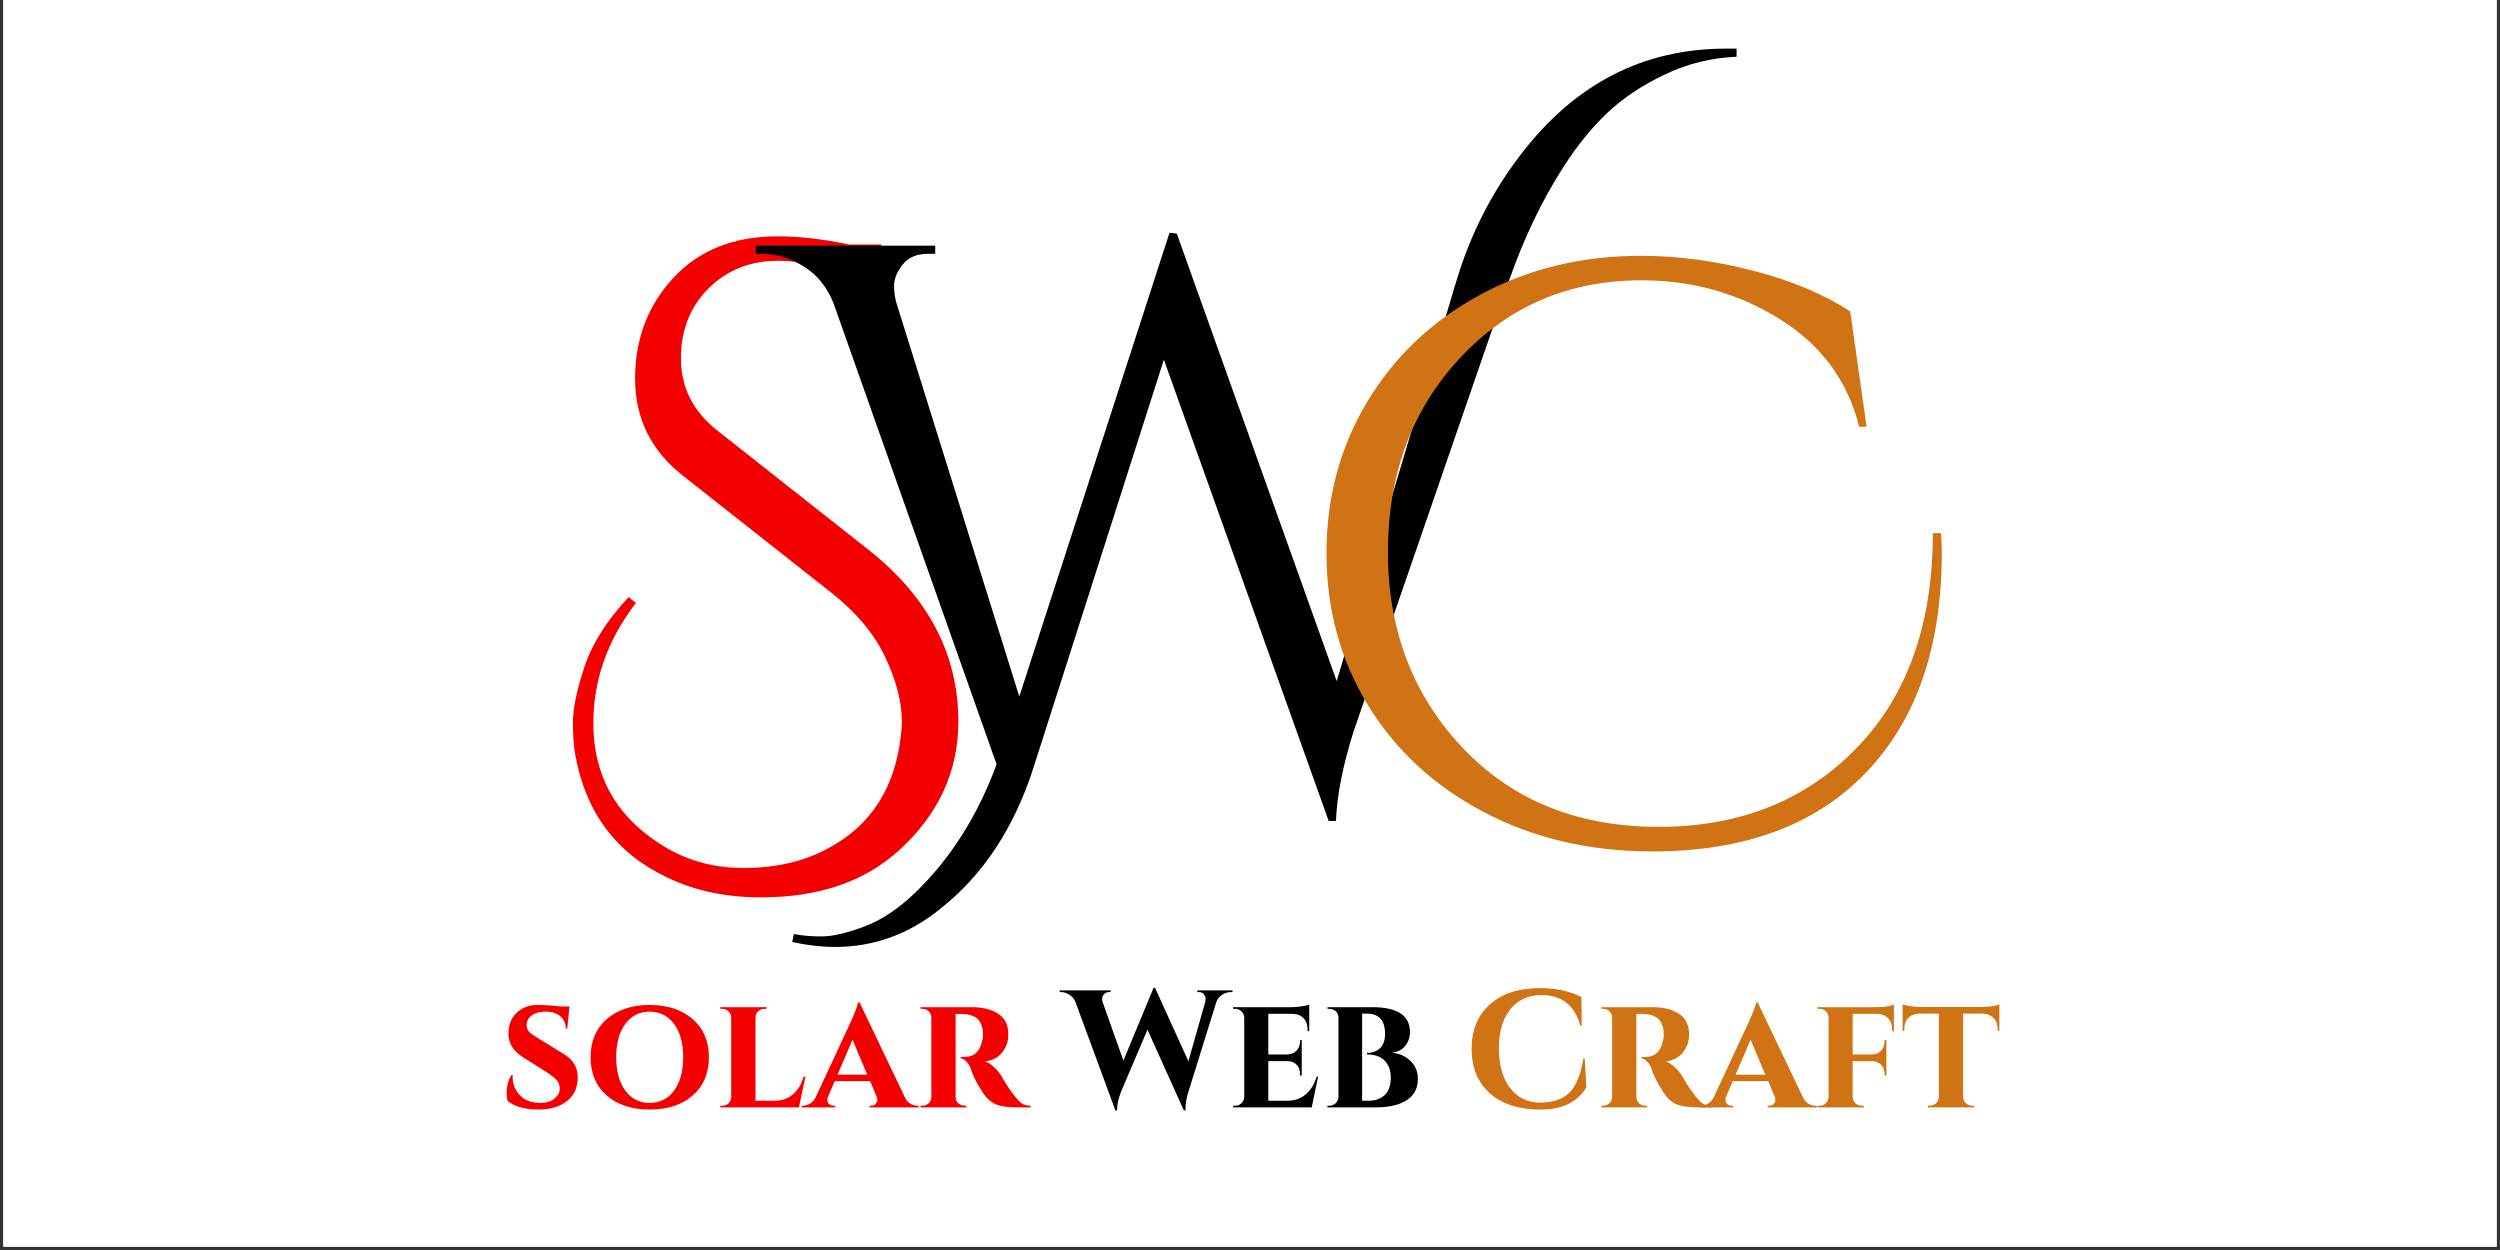 <?xml version="1.0" encoding="UTF-8" standalone="yes"?>
<svg xmlns="http://www.w3.org/2000/svg" xmlns:xlink="http://www.w3.org/1999/xlink" width="500" zoomAndPan="magnify" viewBox="0 0 375 187.5" height="250" preserveAspectRatio="xMidYMid meet" version="1.0">
  <rect x="0" y="0" width="375" height="187.5" fill="#333333" stroke="none"/>
  <defs>
    <g/>
    <clipPath id="9690d44dc8">
      <path d="M 0.5 0 L 374.5 0 L 374.5 187 L 0.5 187 Z M 0.5 0 " clip-rule="nonzero"/>
    </clipPath>
  </defs>
  <g clip-path="url(#9690d44dc8)">
    <path fill="#ffffff" d="M 0.5 0 L 374.5 0 L 374.5 187 L 0.5 187 Z M 0.5 0 " fill-opacity="1" fill-rule="nonzero"/>
    <path fill="#ffffff" d="M 0.5 0 L 374.5 0 L 374.5 187 L 0.5 187 Z M 0.5 0 " fill-opacity="1" fill-rule="nonzero"/>
  </g>
  <g fill="#f40000" fill-opacity="1">
    <g transform="translate(80.782, 123.074)">
      <g>
        <path d="M 14.609 -32.641 C 10.348 -27.078 8.219 -21.066 8.219 -14.609 C 8.219 -6.91 11.453 -0.938 17.922 3.312 C 21.68 5.852 25.953 7.125 30.734 7.125 C 35.523 7.125 39.68 6.18 43.203 4.297 C 49.828 0.859 53.551 -4.91 54.375 -13.016 C 54.457 -13.586 54.5 -14.16 54.5 -14.734 C 54.5 -17.754 53.66 -21.023 51.984 -24.547 C 50.305 -28.066 47.582 -31.301 43.812 -34.25 L 21.719 -51.672 C 16.895 -55.43 14.484 -60.297 14.484 -66.266 C 14.484 -72.242 16.406 -77.297 20.25 -81.422 C 24.094 -85.555 29.289 -87.625 35.844 -87.625 C 39.113 -87.625 42.672 -87.219 46.516 -86.406 L 51.422 -86.406 L 51.672 -71.312 L 50.438 -71.312 C 50.363 -75.238 48.953 -78.328 46.203 -80.578 C 43.461 -82.828 40.023 -83.953 35.891 -83.953 C 31.766 -83.953 28.312 -82.582 25.531 -79.844 C 22.75 -77.102 21.359 -73.582 21.359 -69.281 C 21.359 -64.988 23.156 -61.41 26.75 -58.547 L 49.469 -40.625 C 58.469 -33.508 62.969 -24.914 62.969 -14.844 C 62.969 -7.32 59.977 -0.859 54 4.547 C 48.844 9.203 41.973 11.531 33.391 11.531 C 28.148 11.531 23.484 10.551 19.391 8.594 C 11.703 4.988 7.078 -1.145 5.516 -9.812 C 5.273 -11.125 5.156 -12.781 5.156 -14.781 C 5.156 -16.789 5.727 -19.535 6.875 -23.016 C 8.02 -26.492 10.227 -29.988 13.5 -33.5 Z M 14.609 -32.641 "/>
      </g>
    </g>
  </g>
  <g fill="#f40000" fill-opacity="1">
    <g transform="translate(74.834, 166.106)">
      <g>
        <path d="M 1.156 -2.062 C 1.156 -3.145 1.395 -4.07 1.875 -4.844 L 2.078 -4.844 C 2.066 -4.719 2.062 -4.609 2.062 -4.516 C 2.062 -3.492 2.422 -2.598 3.141 -1.828 C 3.867 -1.055 4.883 -0.672 6.188 -0.672 C 7.125 -0.672 7.848 -0.891 8.359 -1.328 C 8.867 -1.766 9.125 -2.25 9.125 -2.781 C 9.125 -3.312 8.977 -3.738 8.688 -4.062 C 8.395 -4.395 7.914 -4.781 7.25 -5.219 L 3.688 -7.469 C 2.176 -8.406 1.422 -9.609 1.422 -11.078 C 1.422 -11.223 1.43 -11.379 1.453 -11.547 C 1.555 -12.734 2.016 -13.664 2.828 -14.344 C 3.648 -15.02 4.613 -15.359 5.719 -15.359 C 6.832 -15.359 8.008 -15.285 9.25 -15.141 L 10.594 -15.141 L 10.25 -11.828 L 10.031 -11.828 C 10.031 -12.609 9.754 -13.223 9.203 -13.672 C 8.66 -14.129 7.941 -14.359 7.047 -14.359 C 6.16 -14.359 5.457 -14.172 4.938 -13.797 C 4.414 -13.422 4.156 -12.926 4.156 -12.312 C 4.156 -11.801 4.406 -11.363 4.906 -11 C 5.113 -10.852 5.41 -10.66 5.797 -10.422 L 9.781 -7.969 C 11.145 -7.133 11.828 -5.984 11.828 -4.516 C 11.828 -2.961 11.281 -1.766 10.188 -0.922 C 9.094 -0.086 7.676 0.328 5.938 0.328 C 4.863 0.328 3.914 0.203 3.094 -0.047 C 2.281 -0.297 1.68 -0.613 1.297 -1 C 1.203 -1.301 1.156 -1.656 1.156 -2.062 Z M 1.156 -2.062 "/>
      </g>
    </g>
  </g>
  <g fill="#f40000" fill-opacity="1">
    <g transform="translate(87.713, 166.106)">
      <g>
        <path d="M 0.875 -7.516 C 0.875 -9.922 1.68 -11.828 3.297 -13.234 C 4.91 -14.648 7.055 -15.359 9.734 -15.359 C 12.422 -15.359 14.57 -14.648 16.188 -13.234 C 17.812 -11.828 18.625 -9.922 18.625 -7.516 C 18.625 -5.109 17.812 -3.195 16.188 -1.781 C 14.57 -0.375 12.426 0.328 9.75 0.328 C 7.07 0.328 4.922 -0.375 3.297 -1.781 C 1.68 -3.195 0.875 -5.109 0.875 -7.516 Z M 4.719 -7.516 C 4.719 -5.41 5.172 -3.742 6.078 -2.516 C 6.984 -1.285 8.203 -0.672 9.734 -0.672 C 11.266 -0.672 12.484 -1.285 13.391 -2.516 C 14.305 -3.742 14.766 -5.41 14.766 -7.516 C 14.766 -9.617 14.305 -11.285 13.391 -12.516 C 12.484 -13.742 11.266 -14.359 9.734 -14.359 C 8.203 -14.359 6.984 -13.742 6.078 -12.516 C 5.172 -11.285 4.719 -9.617 4.719 -7.516 Z M 4.719 -7.516 "/>
      </g>
    </g>
  </g>
  <g fill="#f40000" fill-opacity="1">
    <g transform="translate(107.181, 166.106)">
      <g>
        <path d="M 0.859 0 L 0.859 -0.25 L 1.156 -0.25 C 1.539 -0.25 1.859 -0.375 2.109 -0.625 C 2.367 -0.875 2.5 -1.18 2.5 -1.547 L 2.5 -13.453 C 2.5 -13.828 2.363 -14.141 2.094 -14.391 C 1.832 -14.648 1.52 -14.781 1.156 -14.781 L 0.859 -14.781 L 0.859 -15.031 L 7.812 -15.031 L 7.812 -14.781 L 7.516 -14.781 C 7.129 -14.781 6.801 -14.656 6.531 -14.406 C 6.27 -14.156 6.141 -13.836 6.141 -13.453 L 6.141 -1 L 9.141 -1 C 10.18 -1.02 11.062 -1.344 11.781 -1.969 C 12.5 -2.594 13.023 -3.473 13.359 -4.609 L 13.641 -4.609 L 12.656 0 Z M 0.859 0 "/>
      </g>
    </g>
  </g>
  <g fill="#f40000" fill-opacity="1">
    <g transform="translate(120.911, 166.106)">
      <g>
        <path d="M 16.703 -0.25 L 16.891 -0.25 L 16.891 0 L 9.531 0 L 9.531 -0.25 L 9.734 -0.25 C 10.066 -0.25 10.305 -0.348 10.453 -0.547 C 10.609 -0.754 10.688 -0.941 10.688 -1.109 C 10.688 -1.273 10.648 -1.445 10.578 -1.625 L 9.609 -3.938 L 4.297 -3.938 L 3.297 -1.609 C 3.223 -1.441 3.188 -1.27 3.188 -1.094 C 3.188 -0.914 3.266 -0.727 3.422 -0.531 C 3.586 -0.344 3.836 -0.25 4.172 -0.25 L 4.359 -0.25 L 4.359 0 L -0.641 0 L -0.641 -0.25 L -0.438 -0.25 C -0.094 -0.25 0.254 -0.359 0.609 -0.578 C 0.961 -0.797 1.242 -1.117 1.453 -1.547 L 6.641 -12.688 C 7.379 -14.332 7.766 -15.348 7.797 -15.734 L 8.031 -15.734 L 14.75 -1.656 C 14.957 -1.164 15.238 -0.805 15.594 -0.578 C 15.957 -0.359 16.328 -0.25 16.703 -0.25 Z M 4.719 -4.906 L 9.172 -4.906 L 6.969 -10.156 Z M 4.719 -4.906 "/>
      </g>
    </g>
  </g>
  <g fill="#f40000" fill-opacity="1">
    <g transform="translate(137.047, 166.106)">
      <g>
        <path d="M 7.094 -14.016 L 6.297 -14.016 L 6.297 -1.578 C 6.297 -1.18 6.43 -0.859 6.703 -0.609 C 6.984 -0.367 7.297 -0.25 7.641 -0.25 L 7.922 -0.25 L 7.922 0 L 1.031 0 L 1.031 -0.25 L 1.328 -0.25 C 1.691 -0.25 2.004 -0.375 2.266 -0.625 C 2.523 -0.875 2.656 -1.18 2.656 -1.547 L 2.656 -13.484 C 2.656 -13.848 2.523 -14.156 2.266 -14.406 C 2.004 -14.656 1.703 -14.781 1.359 -14.781 L 1.031 -14.781 L 1.031 -15.031 L 8.719 -15.031 C 10.227 -15.031 11.488 -14.738 12.5 -14.156 C 13.633 -13.508 14.203 -12.43 14.203 -10.922 C 14.203 -9.953 13.91 -9.078 13.328 -8.297 C 12.742 -7.523 11.879 -7.055 10.734 -6.891 C 11.18 -6.742 11.625 -6.457 12.062 -6.031 C 12.508 -5.613 12.863 -5.191 13.125 -4.766 C 13.664 -3.805 14.227 -2.93 14.812 -2.141 C 15.395 -1.348 15.863 -0.832 16.219 -0.594 C 16.582 -0.363 17.023 -0.25 17.547 -0.25 L 17.547 0 L 15.438 0 C 14.051 0 12.984 -0.164 12.234 -0.5 C 11.492 -0.832 10.832 -1.469 10.25 -2.406 C 9.344 -3.844 8.785 -4.977 8.578 -5.812 C 8.367 -6.312 8.125 -6.688 7.844 -6.938 C 7.57 -7.188 7.312 -7.332 7.062 -7.375 L 7.062 -7.562 L 7.688 -7.562 C 9.113 -7.582 9.984 -8.422 10.297 -10.078 C 10.367 -10.328 10.406 -10.539 10.406 -10.719 C 10.406 -10.906 10.395 -11.16 10.375 -11.484 C 10.352 -11.816 10.25 -12.188 10.062 -12.594 C 9.875 -13 9.629 -13.297 9.328 -13.484 C 8.805 -13.797 8.27 -13.961 7.719 -13.984 C 7.531 -14.004 7.32 -14.016 7.094 -14.016 Z M 7.094 -14.016 "/>
      </g>
    </g>
  </g>
  <g fill="#f40000" fill-opacity="1">
    <g transform="translate(153.508, 166.106)">
      <g/>
    </g>
  </g>
  <g fill="#000000" fill-opacity="1">
    <g transform="translate(159.776, 166.106)">
      <g>
        <path d="M 25.094 -17.297 L 24.875 -17.297 C 24.445 -17.297 24.02 -17.172 23.594 -16.922 C 23.176 -16.672 22.875 -16.312 22.688 -15.844 L 18.484 -2.328 C 18.191 -1.41 18.047 -0.562 18.047 0.219 C 18.047 0.301 18.047 0.379 18.047 0.453 L 17.797 0.453 L 12.344 -11.656 L 8.375 -2.328 C 7.988 -1.359 7.789 -0.43 7.781 0.453 L 7.531 0.453 L 1.531 -15.844 C 1.312 -16.32 1 -16.68 0.594 -16.922 C 0.195 -17.172 -0.207 -17.297 -0.625 -17.297 L -0.828 -17.297 L -0.828 -17.547 L 6.828 -17.547 L 6.828 -17.297 L 6.594 -17.297 C 6.25 -17.297 5.988 -17.18 5.812 -16.953 C 5.633 -16.723 5.547 -16.508 5.547 -16.312 C 5.547 -16.113 5.578 -15.922 5.641 -15.734 L 8.734 -7.016 L 13.266 -17.938 L 13.484 -17.922 L 18.484 -6.922 L 20.984 -15.734 C 21.035 -15.922 21.062 -16.113 21.062 -16.312 C 21.062 -16.508 20.977 -16.723 20.812 -16.953 C 20.656 -17.18 20.395 -17.297 20.031 -17.297 L 19.812 -17.297 L 19.812 -17.547 L 25.094 -17.547 Z M 25.094 -17.297 "/>
      </g>
    </g>
  </g>
  <g fill="#000000" fill-opacity="1">
    <g transform="translate(184.105, 166.106)">
      <g>
        <path d="M 12.656 0 L 0.859 0 L 0.859 -0.25 L 1.156 -0.25 C 1.539 -0.25 1.859 -0.375 2.109 -0.625 C 2.367 -0.875 2.508 -1.18 2.531 -1.547 L 2.531 -13.484 C 2.508 -13.848 2.367 -14.156 2.109 -14.406 C 1.859 -14.656 1.539 -14.781 1.156 -14.781 L 0.859 -14.781 L 0.859 -15.031 L 9.672 -15.031 C 10.117 -15.031 10.609 -15.07 11.141 -15.156 C 11.68 -15.238 12.062 -15.32 12.281 -15.406 L 12.281 -11.422 L 12.031 -11.422 L 12.031 -11.656 C 12.031 -12.383 11.828 -12.957 11.422 -13.375 C 11.023 -13.801 10.469 -14.02 9.75 -14.031 L 6.141 -14.031 L 6.141 -7.938 L 9 -7.938 C 9.562 -7.957 10.02 -8.148 10.375 -8.516 C 10.727 -8.891 10.906 -9.359 10.906 -9.922 L 10.906 -10.094 L 11.156 -10.094 L 11.156 -4.781 L 10.906 -4.781 L 10.906 -4.969 C 10.906 -5.75 10.613 -6.316 10.031 -6.672 C 9.727 -6.848 9.391 -6.938 9.016 -6.938 L 6.141 -6.938 L 6.141 -1 L 9.141 -1 C 10.18 -1.02 11.062 -1.344 11.781 -1.969 C 12.508 -2.594 13.047 -3.473 13.391 -4.609 L 13.609 -4.609 Z M 12.656 0 "/>
      </g>
    </g>
  </g>
  <g fill="#000000" fill-opacity="1">
    <g transform="translate(198.211, 166.106)">
      <g>
        <path d="M 13.281 -11.297 C 13.281 -10.68 13.145 -10.141 12.875 -9.672 C 12.363 -8.773 11.582 -8.285 10.531 -8.203 C 11.645 -8.109 12.578 -7.707 13.328 -7 C 14.086 -6.289 14.469 -5.383 14.469 -4.281 C 14.469 -2.125 13.172 -0.77 10.578 -0.219 C 9.836 -0.07 9.035 0 8.172 0 L 0.906 0 L 0.906 -0.25 L 1.172 -0.25 C 1.555 -0.25 1.879 -0.375 2.141 -0.625 C 2.398 -0.875 2.539 -1.191 2.562 -1.578 L 2.562 -13.453 C 2.539 -14.055 2.254 -14.469 1.703 -14.688 C 1.535 -14.75 1.359 -14.781 1.172 -14.781 L 0.906 -14.781 L 0.906 -15.031 L 7.625 -15.031 C 11.395 -15.031 13.281 -13.785 13.281 -11.297 Z M 10.406 -4.516 C 10.406 -5.285 10.242 -5.926 9.922 -6.438 C 9.336 -7.438 8.328 -7.938 6.891 -7.938 C 6.867 -7.938 6.852 -7.938 6.844 -7.938 L 6.844 -8.172 C 7.645 -8.172 8.297 -8.406 8.797 -8.875 C 9.297 -9.344 9.547 -10.066 9.547 -11.047 C 9.547 -13.055 8.633 -14.062 6.812 -14.062 L 6.109 -14.062 L 6.109 -1 L 7.125 -1 C 8.094 -1 8.879 -1.281 9.484 -1.844 C 10.098 -2.414 10.406 -3.305 10.406 -4.516 Z M 10.406 -4.516 "/>
      </g>
    </g>
  </g>
  <g fill="#000000" fill-opacity="1">
    <g transform="translate(213.345, 166.106)">
      <g/>
    </g>
  </g>
  <g fill="#cf7314" fill-opacity="1">
    <g transform="translate(219.617, 166.106)">
      <g>
        <path d="M 11.469 0.328 C 8.25 0.328 5.719 -0.477 3.875 -2.094 C 2.039 -3.719 1.125 -5.941 1.125 -8.766 C 1.125 -11.586 2.035 -13.812 3.859 -15.438 C 5.68 -17.07 8.18 -17.891 11.359 -17.891 C 13.773 -17.891 15.852 -17.441 17.594 -16.547 L 17.641 -12.234 L 17.438 -12.234 C 16.594 -15.305 14.648 -16.844 11.609 -16.844 C 9.629 -16.844 8.066 -16.129 6.922 -14.703 C 5.785 -13.273 5.219 -11.32 5.219 -8.844 C 5.219 -6.375 5.766 -4.41 6.859 -2.953 C 7.953 -1.504 9.43 -0.754 11.297 -0.703 C 13.234 -0.703 14.711 -1.188 15.734 -2.156 C 16.773 -3.156 17.492 -4.875 17.891 -7.312 L 18.094 -7.312 L 18.344 -3 C 16.988 -0.77 14.695 0.336 11.469 0.328 Z M 11.469 0.328 "/>
      </g>
    </g>
  </g>
  <g fill="#cf7314" fill-opacity="1">
    <g transform="translate(239.16, 166.106)">
      <g>
        <path d="M 7.094 -14.016 L 6.297 -14.016 L 6.297 -1.578 C 6.297 -1.18 6.43 -0.859 6.703 -0.609 C 6.984 -0.367 7.297 -0.25 7.641 -0.25 L 7.922 -0.25 L 7.922 0 L 1.031 0 L 1.031 -0.25 L 1.328 -0.25 C 1.691 -0.25 2.004 -0.375 2.266 -0.625 C 2.523 -0.875 2.656 -1.18 2.656 -1.547 L 2.656 -13.484 C 2.656 -13.848 2.523 -14.156 2.266 -14.406 C 2.004 -14.656 1.703 -14.781 1.359 -14.781 L 1.031 -14.781 L 1.031 -15.031 L 8.719 -15.031 C 10.227 -15.031 11.488 -14.738 12.5 -14.156 C 13.633 -13.508 14.203 -12.43 14.203 -10.922 C 14.203 -9.953 13.91 -9.078 13.328 -8.297 C 12.742 -7.523 11.879 -7.055 10.734 -6.891 C 11.18 -6.742 11.625 -6.457 12.062 -6.031 C 12.508 -5.613 12.863 -5.191 13.125 -4.766 C 13.664 -3.805 14.227 -2.93 14.812 -2.141 C 15.395 -1.348 15.863 -0.832 16.219 -0.594 C 16.582 -0.363 17.023 -0.25 17.547 -0.25 L 17.547 0 L 15.438 0 C 14.051 0 12.984 -0.164 12.234 -0.5 C 11.492 -0.832 10.832 -1.469 10.25 -2.406 C 9.344 -3.844 8.785 -4.977 8.578 -5.812 C 8.367 -6.312 8.125 -6.688 7.844 -6.938 C 7.57 -7.188 7.312 -7.332 7.062 -7.375 L 7.062 -7.562 L 7.688 -7.562 C 9.113 -7.582 9.984 -8.422 10.297 -10.078 C 10.367 -10.328 10.406 -10.539 10.406 -10.719 C 10.406 -10.906 10.395 -11.16 10.375 -11.484 C 10.352 -11.816 10.25 -12.188 10.062 -12.594 C 9.875 -13 9.629 -13.297 9.328 -13.484 C 8.805 -13.797 8.27 -13.961 7.719 -13.984 C 7.531 -14.004 7.32 -14.016 7.094 -14.016 Z M 7.094 -14.016 "/>
      </g>
    </g>
  </g>
  <g fill="#cf7314" fill-opacity="1">
    <g transform="translate(255.622, 166.106)">
      <g>
        <path d="M 16.703 -0.25 L 16.891 -0.25 L 16.891 0 L 9.531 0 L 9.531 -0.25 L 9.734 -0.25 C 10.066 -0.25 10.305 -0.348 10.453 -0.547 C 10.609 -0.754 10.688 -0.941 10.688 -1.109 C 10.688 -1.273 10.648 -1.445 10.578 -1.625 L 9.609 -3.938 L 4.297 -3.938 L 3.297 -1.609 C 3.223 -1.441 3.188 -1.27 3.188 -1.094 C 3.188 -0.914 3.266 -0.727 3.422 -0.531 C 3.586 -0.344 3.836 -0.25 4.172 -0.25 L 4.359 -0.25 L 4.359 0 L -0.641 0 L -0.641 -0.25 L -0.438 -0.25 C -0.094 -0.25 0.254 -0.359 0.609 -0.578 C 0.961 -0.797 1.242 -1.117 1.453 -1.547 L 6.641 -12.688 C 7.379 -14.332 7.766 -15.348 7.797 -15.734 L 8.031 -15.734 L 14.75 -1.656 C 14.957 -1.164 15.238 -0.805 15.594 -0.578 C 15.957 -0.359 16.328 -0.25 16.703 -0.25 Z M 4.719 -4.906 L 9.172 -4.906 L 6.969 -10.156 Z M 4.719 -4.906 "/>
      </g>
    </g>
  </g>
  <g fill="#cf7314" fill-opacity="1">
    <g transform="translate(271.758, 166.106)">
      <g>
        <path d="M 12.062 -11.406 L 12.062 -11.656 C 12.062 -12.375 11.859 -12.945 11.453 -13.375 C 11.055 -13.801 10.488 -14.02 9.75 -14.031 L 6.141 -14.031 L 6.141 -7.938 L 9.016 -7.938 C 9.805 -7.957 10.367 -8.285 10.703 -8.922 C 10.848 -9.223 10.922 -9.555 10.922 -9.922 L 10.922 -10.094 L 11.203 -10.094 L 11.203 -4.781 L 10.922 -4.781 L 10.922 -4.969 C 10.922 -5.75 10.629 -6.316 10.047 -6.672 C 9.766 -6.848 9.43 -6.938 9.047 -6.938 L 6.141 -6.938 L 6.141 -1.578 C 6.16 -1.191 6.297 -0.875 6.547 -0.625 C 6.805 -0.375 7.129 -0.25 7.516 -0.25 L 7.812 -0.25 L 7.812 0 L 0.859 0 L 0.859 -0.25 L 1.156 -0.25 C 1.539 -0.25 1.859 -0.375 2.109 -0.625 C 2.367 -0.875 2.508 -1.18 2.531 -1.547 L 2.531 -13.484 C 2.531 -13.848 2.395 -14.156 2.125 -14.406 C 1.863 -14.656 1.539 -14.781 1.156 -14.781 L 0.859 -14.781 L 0.859 -15.031 L 9.703 -15.031 C 10.816 -15.031 11.691 -15.156 12.328 -15.406 L 12.328 -11.406 Z M 12.062 -11.406 "/>
      </g>
    </g>
  </g>
  <g fill="#cf7314" fill-opacity="1">
    <g transform="translate(285.137, 166.106)">
      <g>
        <path d="M 14.516 -11.484 L 14.516 -11.703 C 14.516 -12.422 14.312 -12.988 13.906 -13.406 C 13.508 -13.82 12.953 -14.039 12.234 -14.062 L 9.328 -14.062 L 9.328 -1.547 C 9.336 -1.18 9.477 -0.875 9.75 -0.625 C 10.02 -0.375 10.336 -0.25 10.703 -0.25 L 10.984 -0.25 L 10.984 0 L 4.062 0 L 4.062 -0.25 L 4.312 -0.25 C 4.695 -0.25 5.02 -0.375 5.281 -0.625 C 5.551 -0.875 5.688 -1.191 5.688 -1.578 L 5.688 -14.062 L 2.812 -14.062 C 2.07 -14.039 1.5 -13.82 1.094 -13.406 C 0.695 -12.988 0.5 -12.422 0.5 -11.703 L 0.5 -11.484 L 0.25 -11.484 L 0.25 -15.438 C 0.477 -15.352 0.863 -15.27 1.406 -15.188 C 1.957 -15.102 2.445 -15.062 2.875 -15.062 L 12.125 -15.062 C 12.863 -15.062 13.469 -15.113 13.938 -15.219 C 14.414 -15.332 14.691 -15.406 14.766 -15.438 L 14.766 -11.484 Z M 14.516 -11.484 "/>
      </g>
    </g>
  </g>
  <g fill="#000000" fill-opacity="1">
    <g transform="translate(114.472, 121.683)">
      <g>
        <path d="M 144.438 -114.391 C 145 -114.391 145.523 -114.391 146.016 -114.391 L 146.016 -113.172 C 142.223 -113.016 138.629 -112.125 135.234 -110.5 C 131.836 -108.883 128.969 -106.969 126.625 -104.75 C 124.281 -102.531 122.098 -99.844 120.078 -96.688 C 116.848 -91.688 114.102 -85.953 111.844 -79.484 L 88.578 -12 C 86.961 -6.906 86.078 -2.422 85.922 1.453 L 84.828 1.453 L 60.109 -67.734 L 40.594 -6.672 C 37.688 2.461 33.004 9.57 26.547 14.656 C 21.859 18.457 16.602 20.359 10.781 20.359 C 8.77 20.359 6.629 20.113 4.359 19.625 L 4.609 18.422 C 5.816 18.66 7.207 18.781 8.781 18.781 C 10.363 18.781 12.469 18.297 15.094 17.328 C 17.719 16.359 20.32 14.625 22.906 12.125 C 28.156 7.031 32.191 0.645 35.016 -7.031 L 10.547 -76.219 C 9.578 -78.645 8.082 -80.484 6.062 -81.734 C 4.039 -82.984 1.977 -83.609 -0.125 -83.609 L -1.094 -83.609 L -1.094 -84.828 L 25.812 -84.828 L 25.812 -83.609 L 24.719 -83.609 C 23.02 -83.609 21.75 -83.062 20.906 -81.969 C 20.062 -80.883 19.641 -79.852 19.641 -78.875 C 19.641 -77.906 19.758 -77.02 20 -76.219 L 38.422 -17.203 L 60.953 -86.766 L 62.047 -86.641 L 86.031 -19.516 L 103.969 -79.484 C 106.07 -86.516 109.301 -92.859 113.656 -98.516 C 121.738 -109.098 132 -114.391 144.438 -114.391 Z M 144.438 -114.391 "/>
      </g>
    </g>
  </g>
  <g fill="#cf7314" fill-opacity="1">
    <g transform="translate(193.457, 125.997)">
      <g>
        <path d="M 97.812 -43.078 C 97.812 -29.004 94.023 -18.02 86.453 -10.125 C 78.891 -2.227 68.195 1.719 54.375 1.719 C 45.039 1.719 36.629 -0.242 29.141 -4.172 C 21.66 -8.098 15.852 -13.457 11.719 -20.25 C 7.582 -27.039 5.516 -34.629 5.516 -43.016 C 5.516 -51.398 7.562 -58.988 11.656 -65.781 C 15.75 -72.57 21.395 -77.91 28.594 -81.797 C 35.789 -85.68 43.812 -87.625 52.656 -87.625 C 58.219 -87.625 63.879 -86.867 69.641 -85.359 C 75.41 -83.848 80.223 -81.82 84.078 -79.281 L 86.531 -61.984 L 85.422 -61.984 C 83.703 -68.859 79.734 -74.238 73.516 -78.125 C 67.297 -82.008 60.383 -83.953 52.781 -83.953 C 41.895 -83.953 32.832 -80.082 25.594 -72.344 C 18.352 -64.613 14.734 -54.898 14.734 -43.203 C 14.734 -31.504 18.473 -21.707 25.953 -13.812 C 33.441 -5.914 43.238 -1.969 55.344 -1.969 C 67.457 -1.969 77.336 -5.895 84.984 -13.75 C 92.641 -21.602 96.469 -32.363 96.469 -46.031 L 97.703 -46.031 C 97.773 -45.039 97.812 -44.055 97.812 -43.078 Z M 97.812 -43.078 "/>
      </g>
    </g>
  </g>
</svg>